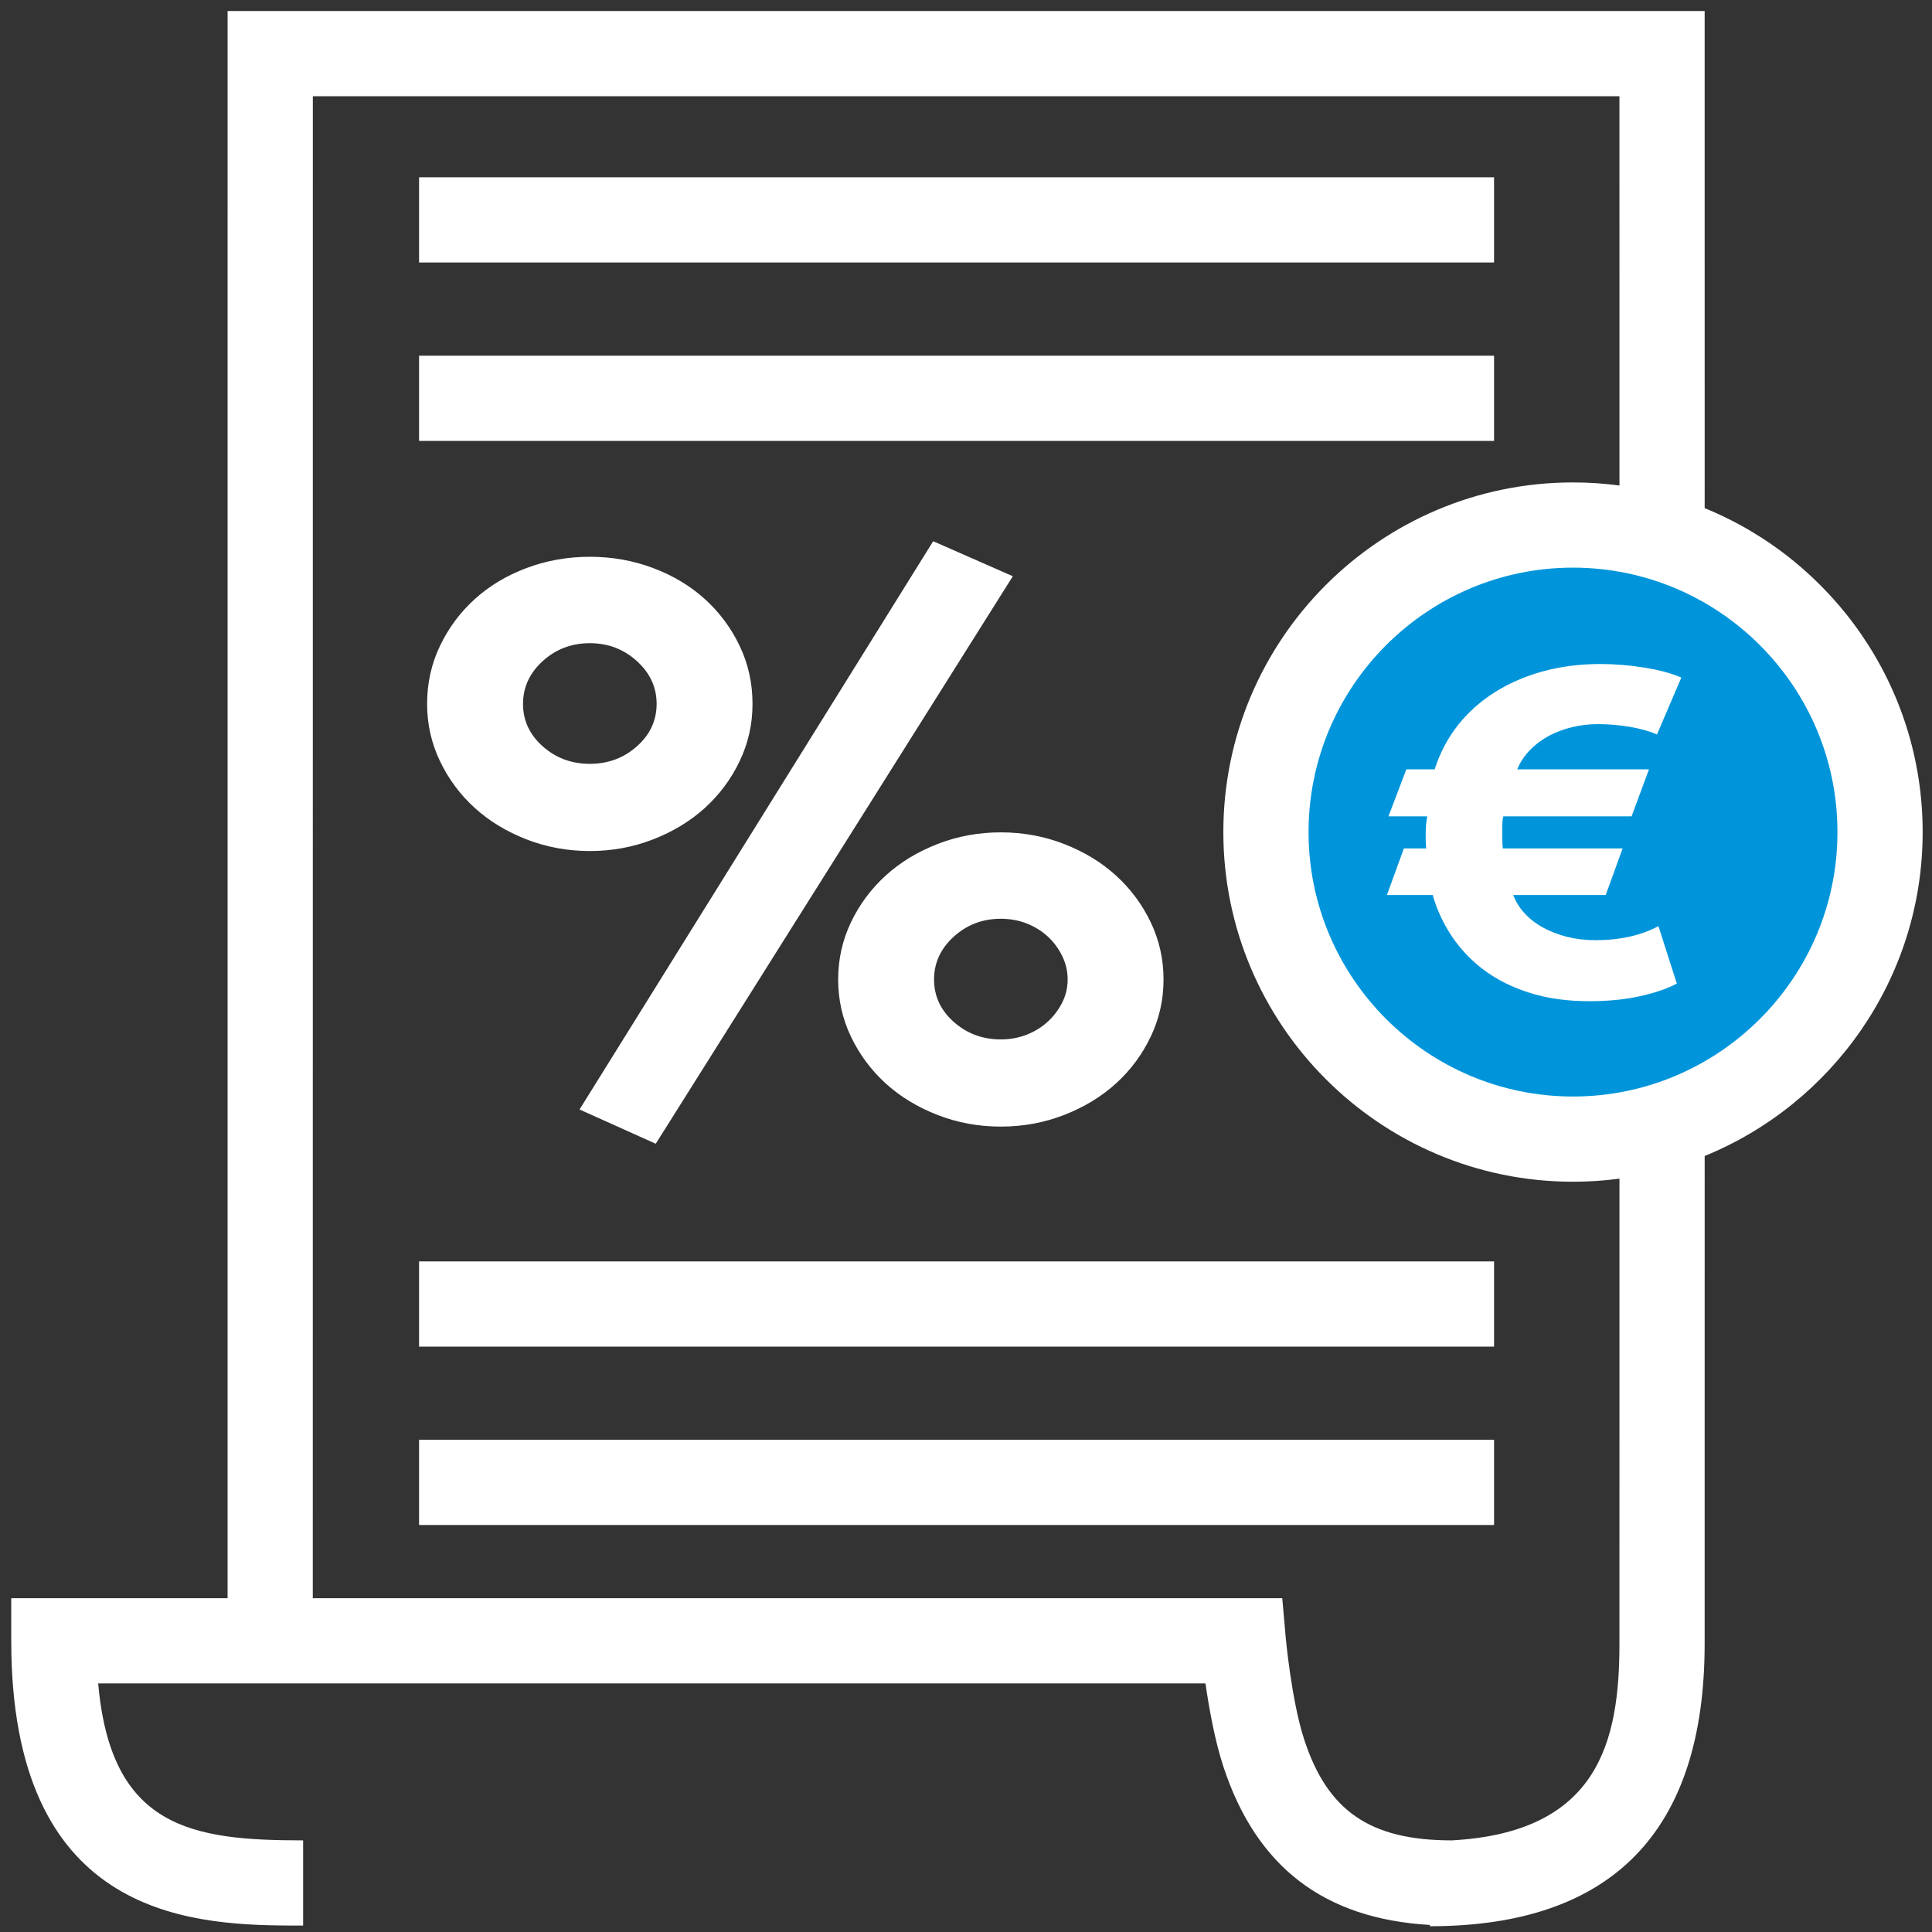 <?xml version="1.0" encoding="UTF-8"?>
<svg width="75.954px" height="75.954px" viewBox="0 0 75.954 75.954" version="1.1" xmlns="http://www.w3.org/2000/svg" xmlns:xlink="http://www.w3.org/1999/xlink">
    <rect x="0" y="0" width="75.954" height="75.954" fill="#333333" stroke="none"/>
    <title>Icon / Tax solutions / Invert</title>
    <g id="Icon-/-Tax-solutions-/-Invert" stroke="none" stroke-width="1" fill="none" fill-rule="evenodd">
        <path d="M73.911,32.712 C73.911,39.379 68.507,44.783 61.84,44.783 C55.174,44.783 49.769,39.379 49.769,32.712 C49.769,26.045 55.174,20.641 61.84,20.641 C68.507,20.641 73.911,26.045 73.911,32.712" id="Fill-3" fill="#0095DA"></path>
        <path d="M67.016,0.434 L67.017,19.977 C72.038,22.026 75.587,26.962 75.587,32.712 C75.587,38.462 72.038,43.398 67.017,45.446 L67.016,64.618 C67.016,71.989 63.383,75.727 56.215,75.727 L56.215,75.677 C52.043,75.435 49.38,73.384 48.088,69.428 C47.756,68.41 47.531,67.151 47.391,66.181 L3.86,66.181 C4.359,71.879 7.553,72.352 11.917,72.352 L11.917,75.701 C11.827,75.701 11.735,75.701 11.641,75.701 L11.356,75.7 C7.251,75.679 0.442,75.198 0.442,64.507 L0.442,62.831 L8.947,62.831 L8.948,0.434 L67.016,0.434 Z M63.666,3.783 L12.299,3.783 L12.297,62.831 L50.41,62.831 L50.545,64.359 C50.548,64.385 50.77,66.85 51.273,68.388 C52.192,71.204 53.872,72.352 57.074,72.352 C62.844,72.037 63.666,68.465 63.666,64.618 L63.667,46.337 C63.07,46.417 62.46,46.458 61.84,46.458 C54.261,46.458 48.094,40.292 48.094,32.712 C48.094,25.132 54.261,18.966 61.84,18.966 C62.46,18.966 63.07,19.007 63.667,19.087 L63.666,3.783 Z M58.737,56.603 L58.737,59.953 L16.475,59.953 L16.475,56.603 L58.737,56.603 Z M58.737,49.59 L58.737,52.94 L16.475,52.94 L16.475,49.59 L58.737,49.59 Z M36.687,21.277 L39.818,22.654 L25.78,44.965 L22.784,43.618 L36.687,21.277 Z M39.347,32.723 C40.222,32.723 41.052,32.876 41.838,33.182 C42.623,33.488 43.303,33.901 43.875,34.422 C44.447,34.942 44.902,35.554 45.238,36.257 C45.575,36.962 45.743,37.711 45.743,38.507 C45.743,39.303 45.575,40.052 45.238,40.757 C44.902,41.46 44.447,42.072 43.875,42.593 C43.303,43.113 42.623,43.526 41.838,43.832 C41.052,44.138 40.222,44.291 39.347,44.291 C38.472,44.291 37.641,44.138 36.856,43.832 C36.07,43.526 35.391,43.113 34.819,42.593 C34.247,42.072 33.792,41.46 33.455,40.757 C33.119,40.052 32.951,39.303 32.951,38.507 C32.951,37.711 33.119,36.962 33.455,36.257 C33.792,35.554 34.247,34.942 34.819,34.422 C35.391,33.901 36.07,33.488 36.856,33.182 C37.641,32.876 38.472,32.723 39.347,32.723 Z M61.84,22.316 C56.108,22.316 51.444,26.98 51.444,32.712 C51.444,38.444 56.108,43.108 61.84,43.108 C67.573,43.108 72.237,38.444 72.237,32.712 C72.237,26.98 67.573,22.316 61.84,22.316 Z M39.347,36.12 C38.628,36.12 38.012,36.355 37.495,36.824 C36.979,37.293 36.721,37.854 36.721,38.507 C36.721,39.16 36.979,39.716 37.495,40.175 C38.012,40.634 38.628,40.863 39.347,40.863 C39.706,40.863 40.042,40.802 40.357,40.68 C40.671,40.557 40.946,40.389 41.181,40.175 C41.417,39.961 41.608,39.711 41.754,39.425 C41.9,39.14 41.973,38.834 41.973,38.507 C41.973,38.181 41.9,37.87 41.754,37.573 C41.608,37.278 41.417,37.023 41.181,36.808 C40.946,36.594 40.671,36.426 40.357,36.303 C40.042,36.181 39.706,36.12 39.347,36.12 Z M62.913,26.105 C63.486,26.105 64.066,26.152 64.651,26.247 C65.239,26.342 65.721,26.472 66.099,26.638 L65.141,28.876 C64.853,28.747 64.499,28.646 64.076,28.575 C63.651,28.503 63.231,28.468 62.815,28.468 C62.475,28.468 62.144,28.506 61.818,28.584 C61.492,28.661 61.188,28.773 60.908,28.921 C60.629,29.069 60.377,29.256 60.156,29.481 C59.934,29.706 59.764,29.96 59.648,30.245 L64.828,30.245 L64.144,32.093 L59.1,32.093 C59.075,32.2 59.062,32.304 59.062,32.404 L59.062,33.044 C59.062,33.157 59.068,33.26 59.081,33.355 L63.791,33.355 L63.127,35.185 L59.492,35.185 C59.583,35.434 59.725,35.668 59.922,35.887 C60.117,36.106 60.358,36.296 60.645,36.456 C60.931,36.616 61.251,36.74 61.602,36.829 C61.955,36.918 62.325,36.962 62.717,36.962 C63.681,36.962 64.508,36.778 65.2,36.411 L65.922,38.668 C65.544,38.87 65.058,39.035 64.466,39.166 C63.873,39.296 63.212,39.361 62.483,39.361 C61.623,39.361 60.849,39.254 60.166,39.041 C59.481,38.828 58.886,38.535 58.377,38.162 C57.868,37.789 57.443,37.347 57.096,36.838 C56.752,36.329 56.493,35.778 56.325,35.185 L54.526,35.185 L55.191,33.355 L56.071,33.355 C56.057,33.248 56.05,33.142 56.05,33.035 L56.05,32.733 C56.05,32.52 56.071,32.306 56.109,32.093 L54.586,32.093 L55.288,30.245 L56.403,30.245 C56.611,29.594 56.917,29.013 57.322,28.503 C57.725,27.994 58.212,27.562 58.778,27.206 C59.344,26.851 59.977,26.579 60.673,26.389 C61.37,26.2 62.117,26.105 62.913,26.105 Z M23.188,21.889 C24.063,21.889 24.893,22.037 25.679,22.333 C26.464,22.629 27.143,23.037 27.716,23.557 C28.288,24.077 28.743,24.689 29.079,25.393 C29.416,26.097 29.584,26.857 29.584,27.673 C29.584,28.469 29.416,29.218 29.079,29.923 C28.743,30.627 28.288,31.238 27.716,31.759 C27.143,32.279 26.464,32.692 25.679,32.998 C24.893,33.304 24.063,33.457 23.188,33.457 C22.312,33.457 21.482,33.304 20.697,32.998 C19.911,32.692 19.232,32.279 18.66,31.759 C18.088,31.238 17.633,30.627 17.297,29.923 C16.96,29.218 16.791,28.469 16.791,27.673 C16.791,26.857 16.96,26.097 17.297,25.393 C17.633,24.689 18.088,24.077 18.66,23.557 C19.232,23.037 19.911,22.629 20.697,22.333 C21.482,22.037 22.312,21.889 23.188,21.889 Z M23.188,25.286 C22.469,25.286 21.852,25.521 21.336,25.99 C20.82,26.46 20.562,27.02 20.562,27.673 C20.562,28.326 20.82,28.882 21.336,29.341 C21.852,29.8 22.469,30.029 23.188,30.029 C23.906,30.029 24.523,29.8 25.039,29.341 C25.556,28.882 25.814,28.326 25.814,27.673 C25.814,27.02 25.556,26.46 25.039,25.99 C24.523,25.521 23.906,25.286 23.188,25.286 Z M58.737,13.983 L58.737,17.333 L16.475,17.333 L16.475,13.983 L58.737,13.983 Z M58.737,6.97 L58.737,10.32 L16.475,10.32 L16.475,6.97 L58.737,6.97 Z" id="Combined-Shape" fill="#FFFFFF"></path>
    </g>
</svg>
